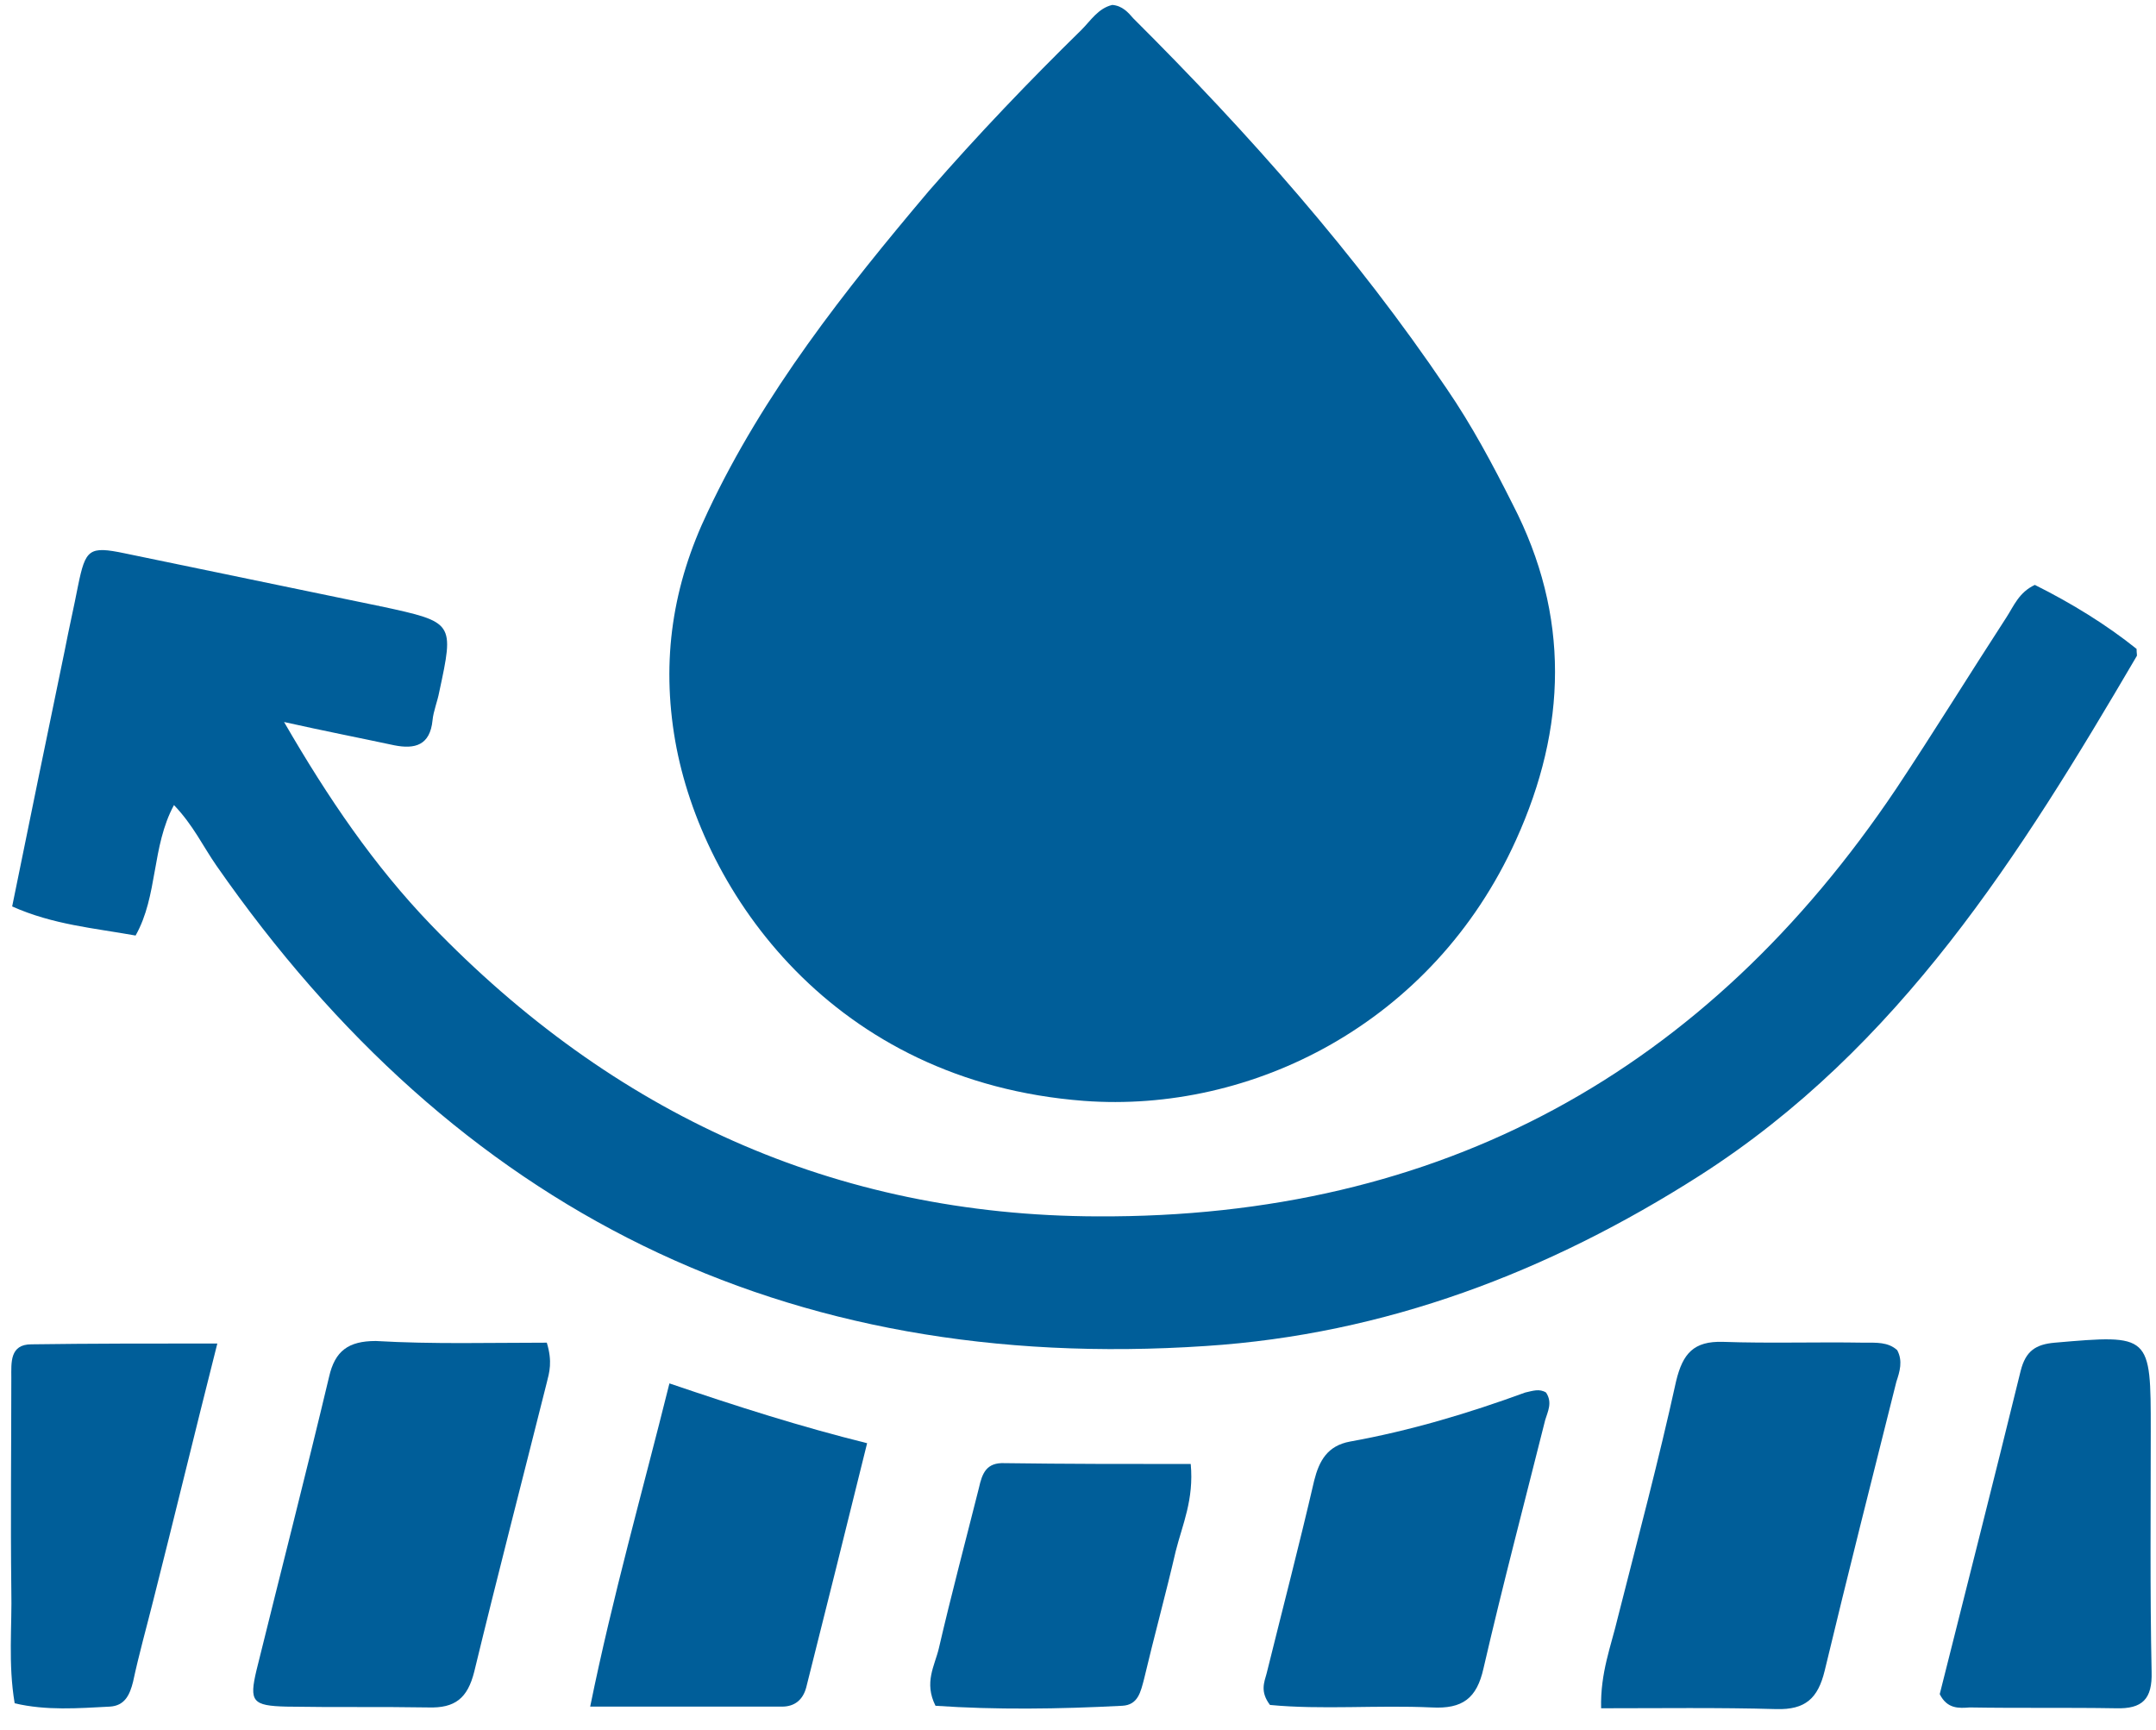 <svg width="81" height="65" viewBox="0 0 81 65" fill="none" xmlns="http://www.w3.org/2000/svg">
<path d="M41.789 0.185C42.165 0.216 42.385 0.466 42.573 0.685C46.897 4.992 50.94 9.55 54.355 14.607C55.295 15.98 56.079 17.448 56.831 18.946C58.993 23.129 58.868 27.343 56.956 31.557C53.823 38.487 46.991 41.827 40.724 41.359C31.292 40.641 26.372 33.524 25.369 27.843C24.836 24.783 25.275 21.974 26.591 19.227C28.691 14.763 31.73 10.923 34.895 7.177C36.744 5.055 38.656 3.057 40.63 1.122C40.975 0.778 41.257 0.31 41.789 0.185Z" fill="#005E99"/>
<path d="M80.27 24.378C80.27 24.565 80.302 24.627 80.27 24.659C75.915 32.088 71.371 39.361 63.85 44.169C58.178 47.79 52.036 50.131 45.299 50.568C29.443 51.629 17.128 45.448 8.134 32.525C7.633 31.807 7.257 30.995 6.536 30.246C5.69 31.807 5.94 33.649 5.094 35.147C3.528 34.866 1.992 34.741 0.457 34.054C1.115 30.808 1.773 27.624 2.431 24.44C2.587 23.628 2.775 22.817 2.932 22.005C3.214 20.632 3.34 20.507 4.687 20.788C7.852 21.443 11.017 22.099 14.182 22.754C14.245 22.754 14.276 22.785 14.339 22.785C17.065 23.379 17.065 23.379 16.501 26.001C16.438 26.344 16.282 26.719 16.25 27.062C16.156 27.999 15.592 28.155 14.809 27.999C13.493 27.718 12.208 27.468 10.672 27.125C12.333 29.996 14.057 32.525 16.188 34.741C23.019 41.827 31.323 45.667 41.225 45.698C54.136 45.761 64.101 40.267 71.246 29.622C72.656 27.499 74.003 25.314 75.382 23.191C75.664 22.754 75.852 22.255 76.448 21.974C77.826 22.661 79.142 23.472 80.27 24.378Z" fill="#005E99"/>
<path d="M71.277 50.724C71.496 51.13 71.371 51.535 71.246 51.91C70.337 55.531 69.428 59.121 68.551 62.773C68.3 63.803 67.83 64.24 66.733 64.209C64.571 64.147 62.377 64.178 60.153 64.178C60.121 62.836 60.529 61.837 60.779 60.776C61.531 57.81 62.315 54.876 62.973 51.879C63.224 50.849 63.631 50.38 64.728 50.412C66.483 50.474 68.269 50.412 70.023 50.443C70.493 50.443 70.932 50.412 71.277 50.724Z" fill="#005E99"/>
<path d="M20.543 50.443C20.763 51.161 20.637 51.567 20.543 51.941C19.634 55.562 18.694 59.184 17.817 62.804C17.566 63.803 17.096 64.178 16.093 64.147C14.307 64.116 12.553 64.147 10.766 64.116C9.481 64.084 9.356 63.928 9.638 62.742C10.547 59.059 11.487 55.406 12.364 51.723C12.584 50.755 13.085 50.38 14.119 50.38C16.282 50.505 18.412 50.443 20.543 50.443Z" fill="#005E99"/>
<path d="M25.15 51.973C27.719 52.847 30.07 53.596 32.577 54.22C31.793 57.404 31.041 60.401 30.289 63.398C30.163 63.866 29.85 64.116 29.38 64.116C27.061 64.116 24.711 64.116 22.173 64.116C23.019 59.964 24.116 56.124 25.15 51.973Z" fill="#005E99"/>
<path d="M58.084 52.316C58.335 52.691 58.147 53.034 58.053 53.346C57.27 56.468 56.455 59.558 55.734 62.68C55.483 63.803 54.951 64.209 53.791 64.147C51.723 64.053 49.655 64.24 47.712 64.053C47.336 63.554 47.493 63.21 47.587 62.867C48.182 60.463 48.809 58.06 49.373 55.625C49.561 54.876 49.874 54.314 50.72 54.158C52.977 53.752 55.17 53.096 57.301 52.316C57.583 52.254 57.834 52.16 58.084 52.316Z" fill="#005E99"/>
<path d="M72.875 63.647C73.878 59.652 74.912 55.594 75.915 51.504C76.103 50.755 76.479 50.505 77.2 50.443C80.803 50.131 80.803 50.131 80.803 53.752C80.803 56.78 80.772 59.777 80.835 62.804C80.866 63.835 80.49 64.209 79.487 64.178C77.67 64.147 75.821 64.178 74.003 64.147C73.596 64.178 73.157 64.209 72.875 63.647Z" fill="#005E99"/>
<path d="M8.165 50.474C7.288 53.939 6.536 57.061 5.752 60.151C5.502 61.15 5.22 62.149 5 63.179C4.875 63.679 4.687 64.084 4.123 64.116C2.932 64.178 1.741 64.272 0.551 63.991C0.3 62.492 0.457 61.119 0.425 59.714C0.394 57.061 0.425 54.407 0.425 51.754C0.425 51.192 0.363 50.505 1.177 50.505C3.402 50.474 5.658 50.474 8.165 50.474Z" fill="#005E99"/>
<path d="M44.735 55.001C44.86 56.343 44.422 57.279 44.171 58.278C43.795 59.901 43.356 61.493 42.98 63.086C42.855 63.554 42.761 64.053 42.165 64.084C39.784 64.209 37.402 64.24 35.146 64.084C34.707 63.21 35.115 62.586 35.271 61.931C35.741 59.901 36.274 57.904 36.776 55.906C36.901 55.344 37.058 54.938 37.747 54.969C40.035 55.001 42.291 55.001 44.735 55.001Z" fill="#005E99"/>
</svg>
